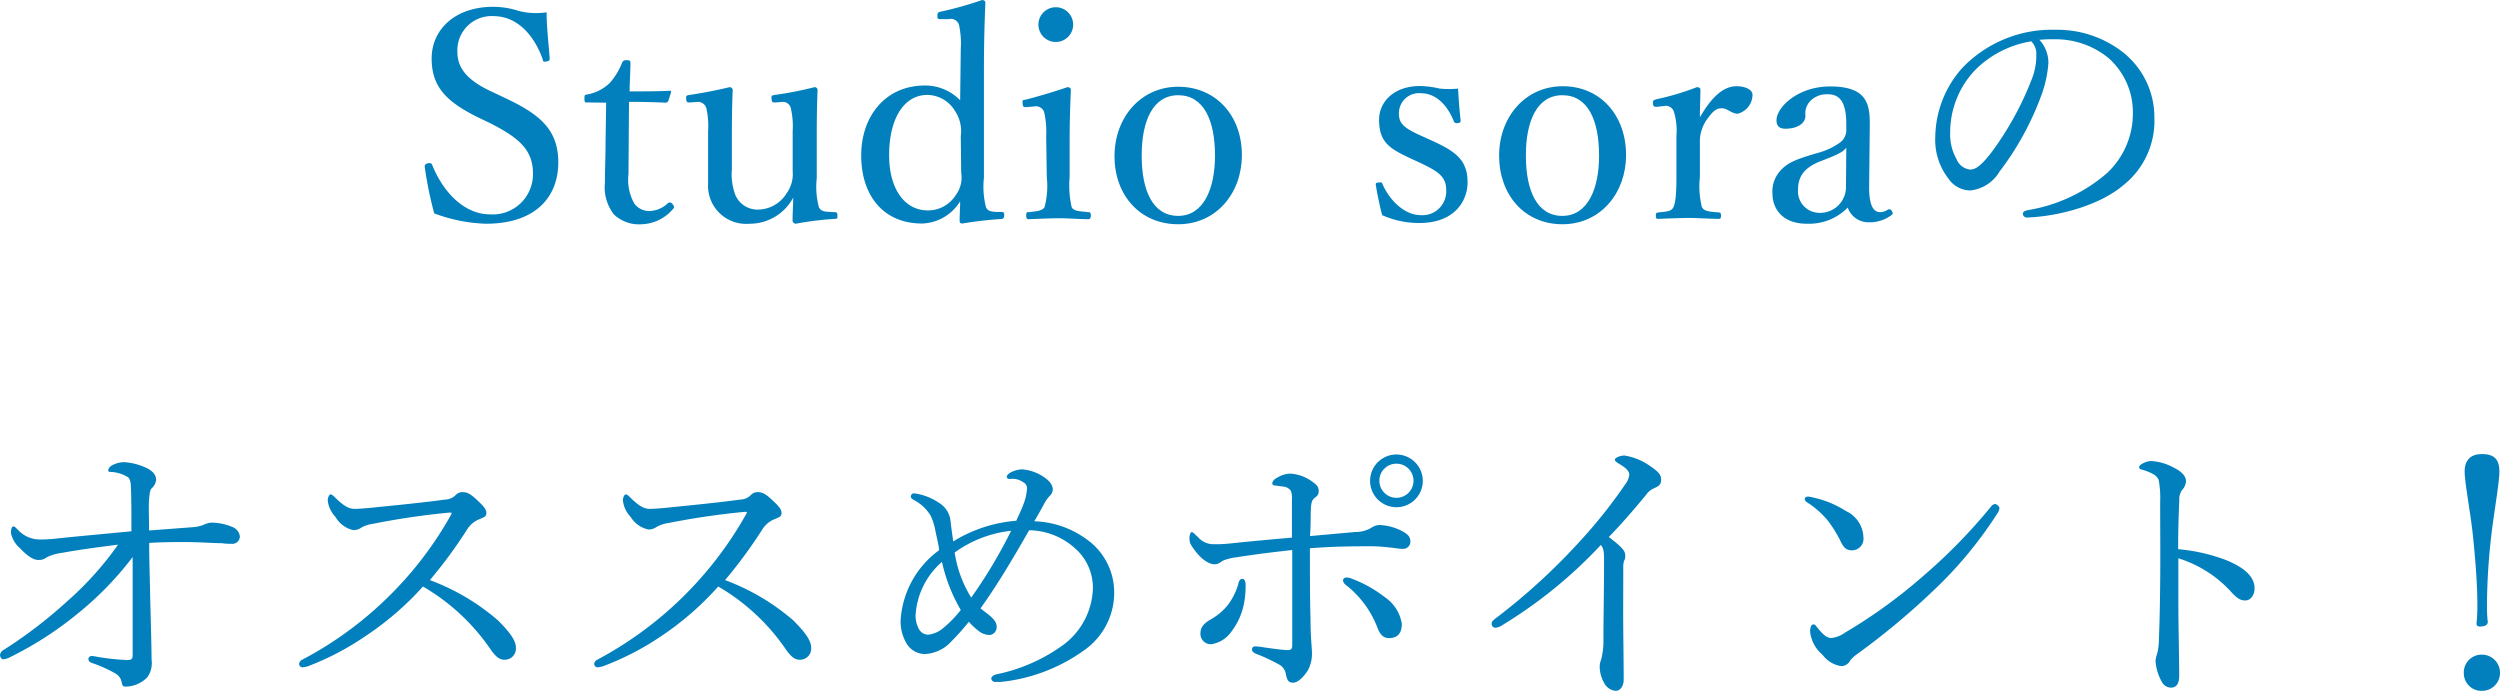 <svg xmlns="http://www.w3.org/2000/svg" viewBox="0 0 241.81 66.82"><defs><style>.cls-1{fill:#0280bd;}</style></defs><g id="レイヤー_2" data-name="レイヤー 2"><g id="レイヤー_1-2" data-name="レイヤー 1"><path class="cls-1" d="M46.09,11.28c-2.8-1.42-4.34-2.8-4.34-5.62s2.29-5,5.93-5a7.94,7.94,0,0,1,2.47.39,6.78,6.78,0,0,0,2.72.14c0,1.4.19,3,.3,4.48,0,.14-.05.23-.33.28s-.31,0-.34-.19c-.92-2.61-2.66-4.2-4.76-4.2A3.31,3.31,0,0,0,44.24,5c0,1.37.67,2.6,3.14,3.78l1.42.67C52.08,11,54,12.43,54,15.71s-2.13,5.93-7,5.93a15.5,15.5,0,0,1-5-1,37.51,37.51,0,0,1-.92-4.5.31.31,0,0,1,.28-.34c.31-.06.39,0,.45.17,1.15,2.85,3.27,4.76,5.54,4.76a3.89,3.89,0,0,0,4.2-3.95c0-2.27-1.34-3.44-4.09-4.84Z"/><path class="cls-1" d="M56.81,9.91c-.22,0-.28,0-.28-.36s0-.37.31-.42A4.16,4.16,0,0,0,59,8a6.55,6.55,0,0,0,1.17-1.93c.09-.17.14-.25.45-.25s.36.08.36.28c0,.78-.08,1.9-.08,2.74,1.12,0,2.72,0,3.86-.06.14,0,.17,0,.14.17l-.25.79a.3.3,0,0,1-.28.19c-1-.05-2.49-.08-3.53-.08l-.05,7a4.64,4.64,0,0,0,.56,2.83,1.78,1.78,0,0,0,1.48.73,2.64,2.64,0,0,0,1.77-.76.3.3,0,0,1,.44.08c.17.23.23.31.06.48a4.15,4.15,0,0,1-3,1.48,3.53,3.53,0,0,1-2.72-.95,4.25,4.25,0,0,1-.87-3.05c0-1.29.06-2.55.06-3.86l.06-3.9Z"/><path class="cls-1" d="M80.75,20.52c.2,0,.25.09.25.34s0,.31-.25.31a30.7,30.7,0,0,0-3.78.47.33.33,0,0,1-.31-.28c0-.81.06-1.48.06-2.24a4.76,4.76,0,0,1-4.23,2.52,3.68,3.68,0,0,1-4-3.86c0-1,0-1.88,0-2.94V12.71a8.06,8.06,0,0,0-.16-2.21.84.84,0,0,0-.9-.64l-.67.05c-.28,0-.37,0-.39-.33s0-.34.33-.4c1.15-.16,2.72-.47,3.87-.75a.3.3,0,0,1,.3.28c-.08,1.9-.08,3.53-.08,4.79v2.85a5.73,5.73,0,0,0,.34,2.52,2.33,2.33,0,0,0,2.26,1.4,3.28,3.28,0,0,0,2.69-1.57,3.15,3.15,0,0,0,.59-2.15V12.71a7.78,7.78,0,0,0-.17-2.21.79.79,0,0,0-.87-.64L75,9.91c-.28,0-.34,0-.37-.33s0-.34.31-.4a33.43,33.43,0,0,0,3.84-.75.28.28,0,0,1,.3.28C79,10.64,79,12.24,79,13.5v3.75a7.65,7.65,0,0,0,.2,2.77c.19.45.64.45,1.09.48Z"/><path class="cls-1" d="M92.93,4.73a8.54,8.54,0,0,0-.17-2.32.83.83,0,0,0-1-.56l-.73,0c-.28,0-.36,0-.36-.3s.06-.37.31-.42A35.1,35.1,0,0,0,95,0c.14,0,.31.11.31.22-.08,2-.14,4-.14,6.67v10.3a8,8,0,0,0,.2,2.86c.19.42.61.42,1,.45l.51,0c.19,0,.25.06.25.31s-.06.34-.25.37a37.76,37.76,0,0,0-3.81.44c-.17,0-.25-.08-.25-.28,0-.72.05-1.23.05-1.87a4.48,4.48,0,0,1-3.69,2.15c-3.76,0-5.88-2.74-5.88-6.58s2.38-6.77,6.16-6.77a4.72,4.72,0,0,1,3.41,1.43Zm0,8.43a3.49,3.49,0,0,0-.53-2.38,3.18,3.18,0,0,0-2.69-1.6C87.36,9.18,86,11.59,86,15s1.6,5.35,3.72,5.35a3.14,3.14,0,0,0,2.69-1.43,2.85,2.85,0,0,0,.56-2.21Z"/><path class="cls-1" d="M101.19,13.19a8.79,8.79,0,0,0-.19-2.33.85.85,0,0,0-1-.56l-.7.06c-.28,0-.37,0-.39-.36s0-.31.33-.37c1-.25,2.8-.78,4-1.2.17,0,.34.08.34.25-.09,2-.12,3.56-.12,4.87v3.56a9.43,9.43,0,0,0,.2,2.94c.22.39.84.39,1.62.47.17,0,.23.09.23.31s-.06.37-.23.37c-.89,0-2-.09-2.82-.09s-2.08.06-2.94.09c-.2,0-.26-.06-.26-.37s.06-.31.26-.31c.7-.08,1.26-.11,1.51-.47a8.13,8.13,0,0,0,.22-2.94ZM103.8,2.38a1.68,1.68,0,1,1-3.36,0,1.68,1.68,0,1,1,3.36,0Z"/><path class="cls-1" d="M120.12,15c0,3.67-2.46,6.69-6.16,6.69s-6.16-2.82-6.16-6.58,2.55-6.72,6.16-6.72S120.12,11.14,120.12,15Zm-9.69.06c0,3.41,1.09,5.82,3.53,5.82s3.56-2.6,3.56-5.82c0-3.45-1.1-5.85-3.56-5.85S110.43,11.73,110.43,15Z"/><path class="cls-1" d="M136.47,15.34c-2-.95-3.08-1.51-3.08-3.78,0-1.51,1.21-3.24,4-3.24a9,9,0,0,1,1.87.25,9.19,9.19,0,0,0,1.77,0c.05.93.14,2.16.25,3.08,0,.17-.06.23-.31.26s-.28-.06-.36-.2c-.59-1.48-1.68-2.69-3.17-2.69a1.94,1.94,0,0,0-2.13,2c0,1,.62,1.43,2.3,2.18l.93.42c2.18,1,3.41,1.82,3.41,4,0,1.9-1.34,3.95-4.65,3.95a8.69,8.69,0,0,1-3.61-.76c-.22-.81-.47-2-.62-2.94,0-.14,0-.2.31-.22s.28,0,.34.16c.78,1.74,2.24,3,3.7,3a2.3,2.3,0,0,0,2.46-2.46c0-1.29-.84-1.79-2.41-2.55Z"/><path class="cls-1" d="M157.28,15c0,3.67-2.47,6.69-6.16,6.69S145,18.82,145,15.06s2.54-6.72,6.16-6.72S157.28,11.14,157.28,15Zm-9.69.06c0,3.41,1.09,5.82,3.53,5.82s3.55-2.6,3.55-5.82c0-3.45-1.09-5.85-3.55-5.85S147.59,11.73,147.59,15Z"/><path class="cls-1" d="M160.27,10.33c-.25,0-.36,0-.39-.31s.06-.33.33-.42a25.06,25.06,0,0,0,3.92-1.17c.17,0,.34.08.34.22,0,.81-.05,1.63-.05,2.69.86-1.46,2-3,3.55-3,.84,0,1.54.34,1.54.82A1.91,1.91,0,0,1,168.08,11c-.59,0-1-.53-1.54-.53s-.84.28-1.34.95a3.69,3.69,0,0,0-.78,2.41v3.3a8.33,8.33,0,0,0,.19,2.89c.22.45.81.45,1.65.53.14,0,.2.06.2.31s-.06.31-.2.31c-.92,0-2-.09-2.88-.09s-2.07.06-3,.09c-.17,0-.22-.06-.22-.31s.05-.28.22-.31c.76-.08,1.29-.08,1.49-.53s.28-1.29.28-2.89v-4a6.12,6.12,0,0,0-.23-2.27.82.82,0,0,0-.95-.61Z"/><path class="cls-1" d="M180.79,18.12c0,1.73.4,2.4,1.07,2.4a1.32,1.32,0,0,0,.75-.25.27.27,0,0,1,.37.14c.14.23.11.31-.06.42a3.51,3.51,0,0,1-2.13.67,2.12,2.12,0,0,1-2.07-1.42,5.25,5.25,0,0,1-3.95,1.56c-2.52,0-3.33-1.62-3.33-2.88a3,3,0,0,1,.95-2.44c.73-.72,1.68-1,3.36-1.51a6.72,6.72,0,0,0,2.19-1,1.52,1.52,0,0,0,.64-1.09V12c0-2-.56-2.88-1.76-2.88a2.23,2.23,0,0,0-1.71.64,1.73,1.73,0,0,0-.48,1.43c0,.76-.81,1.26-1.93,1.26-.61,0-.87-.28-.87-.81,0-1.29,2.1-3.28,5.18-3.28,3.81,0,3.87,1.94,3.84,4.06Zm-2.21-3.84c-.31.42-.81.67-2.43,1.29s-2.24,1.48-2.24,2.8a2.08,2.08,0,0,0,1.93,2.21,2.5,2.5,0,0,0,2.71-2.38Z"/><path class="cls-1" d="M198.13,6.08a11.33,11.33,0,0,1-.73,3.27,28.06,28.06,0,0,1-4,7.25,3.73,3.73,0,0,1-2.82,1.82,2.55,2.55,0,0,1-2.1-1.12,6.11,6.11,0,0,1-1.29-4.14,10.17,10.17,0,0,1,2.63-6.61,12,12,0,0,1,9-3.67A10.34,10.34,0,0,1,205.27,5a8,8,0,0,1,3.11,6.36,7.93,7.93,0,0,1-3,6.55c-2.07,1.79-5.91,3-9.32,3.13a.39.39,0,0,1-.4-.33c0-.23.14-.31.51-.39a15.51,15.51,0,0,0,7.61-3.56,7.88,7.88,0,0,0,2.52-5.8,7,7,0,0,0-2.35-5.34,8.06,8.06,0,0,0-5.21-1.82,13.68,13.68,0,0,0-1.48.05A3.29,3.29,0,0,1,198.13,6.08Zm-7.06.67a8.72,8.72,0,0,0-2.44,6.05,4.84,4.84,0,0,0,.62,2.6,1.58,1.58,0,0,0,1.32,1c.58,0,1.14-.5,2-1.59a30,30,0,0,0,4-7.28,6.08,6.08,0,0,0,.39-2.22A1.69,1.69,0,0,0,196.47,4,9.87,9.87,0,0,0,191.07,6.75Z"/><path class="cls-1" d="M18.54,51a3.83,3.83,0,0,0,1.12-.22,2,2,0,0,1,.81-.23,5.22,5.22,0,0,1,2,.42,1.12,1.12,0,0,1,.73.9.73.73,0,0,1-.81.73c-.2,0-.54,0-.93-.06-.87,0-2.12-.11-3.61-.11-.95,0-2,0-3.42.08,0,1.71.06,3.17.09,5,.06,2.38.14,5.15.14,6.27a2.38,2.38,0,0,1-.42,1.74,3,3,0,0,1-2,.89c-.3,0-.39,0-.47-.42a1.24,1.24,0,0,0-.59-.84,13.37,13.37,0,0,0-2.21-1c-.25-.08-.42-.17-.42-.42a.31.31,0,0,1,.31-.28,2.84,2.84,0,0,1,.44.06,21.76,21.76,0,0,0,3,.33c.45,0,.53-.14.53-.44,0-2.89,0-6.56,0-9.52a31.52,31.52,0,0,1-5.4,5.54A33.92,33.92,0,0,1,.9,63.6a1.71,1.71,0,0,1-.59.17c-.2,0-.31-.28-.31-.42a.68.68,0,0,1,.39-.51,44.84,44.84,0,0,0,6.13-4.7,31,31,0,0,0,4.9-5.46c-2.18.28-4,.53-5.34.78a4.92,4.92,0,0,0-1.57.45,1.17,1.17,0,0,1-.81.25c-.45,0-1-.33-1.77-1.14a2.63,2.63,0,0,1-.87-1.46c0-.34.06-.64.23-.64s.25.16.45.33a2.85,2.85,0,0,0,2.07.93c.36,0,.89,0,1.65-.09,2.07-.22,4-.39,7.25-.7,0-1.9,0-3.25-.05-4.23,0-.5-.09-.86-.28-1a3.44,3.44,0,0,0-1.6-.51c-.2,0-.31,0-.31-.17a.64.64,0,0,1,.28-.42A2.58,2.58,0,0,1,12,44.7a6,6,0,0,1,2.1.53c.73.34,1,.73,1,1.21a1.29,1.29,0,0,1-.45.81c-.11.14-.17.31-.23,1.06s0,1.65,0,3Z"/><path class="cls-1" d="M48.16,60c1,1,1.74,1.88,1.74,2.64a1.08,1.08,0,0,1-1.15,1.17c-.39,0-.76-.25-1.21-.87a20.27,20.27,0,0,0-6.63-6.21,28.78,28.78,0,0,1-5.46,4.73A26.75,26.75,0,0,1,30,64.36a2.34,2.34,0,0,1-.76.19.35.35,0,0,1-.31-.33.52.52,0,0,1,.28-.4A35.23,35.23,0,0,0,38.28,57a34.8,34.8,0,0,0,5.29-7.11c.08-.14.11-.19.11-.25s-.06-.06-.22-.06a72.85,72.85,0,0,0-7.31,1.07A3.6,3.6,0,0,0,35,51a1.4,1.4,0,0,1-.81.28A2.65,2.65,0,0,1,32.45,50a2.74,2.74,0,0,1-.75-1.59c0-.28.14-.59.28-.59s.3.17.47.34c.73.7,1.23,1.06,1.85,1.06.45,0,1.4-.08,2.21-.17,2.19-.22,4.51-.45,6.55-.73a1.48,1.48,0,0,0,1-.42.89.89,0,0,1,.67-.3c.42,0,.73.14,1.31.67.76.7,1,1,1,1.34s-.14.39-.7.62a2.47,2.47,0,0,0-1.17,1,45.31,45.31,0,0,1-3.59,4.88A21.48,21.48,0,0,1,48.16,60Z"/><path class="cls-1" d="M76.72,60c1,1,1.74,1.88,1.74,2.64a1.08,1.08,0,0,1-1.15,1.17c-.39,0-.76-.25-1.21-.87a20.27,20.27,0,0,0-6.63-6.21A28.78,28.78,0,0,1,64,61.5a26.75,26.75,0,0,1-5.46,2.86,2.34,2.34,0,0,1-.76.19.35.35,0,0,1-.31-.33.52.52,0,0,1,.28-.4,35.75,35.75,0,0,0,14.37-14c.08-.14.11-.19.11-.25s-.06-.06-.22-.06a73.26,73.26,0,0,0-7.31,1.07,3.6,3.6,0,0,0-1.15.36,1.4,1.4,0,0,1-.81.28A2.65,2.65,0,0,1,61,50a2.74,2.74,0,0,1-.75-1.59c0-.28.14-.59.28-.59s.3.17.47.34c.73.7,1.23,1.06,1.85,1.06.45,0,1.4-.08,2.21-.17,2.19-.22,4.51-.45,6.55-.73a1.48,1.48,0,0,0,1-.42.89.89,0,0,1,.67-.3c.42,0,.73.14,1.31.67.76.7,1,1,1,1.34s-.14.39-.7.62a2.47,2.47,0,0,0-1.17,1,45.31,45.31,0,0,1-3.59,4.88A21.48,21.48,0,0,1,76.72,60Z"/><path class="cls-1" d="M105,52.09a6.29,6.29,0,0,1,2.77,5.18,6.8,6.8,0,0,1-3,5.69,16.65,16.65,0,0,1-8,3l-.47,0a.38.38,0,0,1-.42-.31c0-.16.14-.33.47-.42a16.64,16.64,0,0,0,6.53-2.88,7.07,7.07,0,0,0,2.83-5.43A5.07,5.07,0,0,0,103.94,53a6.72,6.72,0,0,0-4.4-1.71C98,54,96.38,56.71,94.84,58.84c.19.17.39.31.64.5.53.42.92.79.92,1.26a.76.76,0,0,1-.67.82,1.73,1.73,0,0,1-.92-.28,6.31,6.31,0,0,1-1.1-1A22.15,22.15,0,0,1,92,62.06a3.68,3.68,0,0,1-2.55,1.2,2.07,2.07,0,0,1-1.7-.92A4.14,4.14,0,0,1,87.11,60a9.09,9.09,0,0,1,3.72-6.78c0-.36-.2-1.12-.36-1.9A5.59,5.59,0,0,0,90,49.85a4.12,4.12,0,0,0-1.65-1.51c-.17-.11-.25-.2-.25-.28a.31.31,0,0,1,.28-.34,2.8,2.8,0,0,1,.42.06,5.59,5.59,0,0,1,2,.84,2.34,2.34,0,0,1,1.12,1.62c.08.68.16,1.29.28,2.13a13.57,13.57,0,0,1,6.1-2c.2-.48.48-1,.67-1.54a5.21,5.21,0,0,0,.37-1.57.66.66,0,0,0-.37-.62,2,2,0,0,0-.75-.31,2.66,2.66,0,0,0-.57,0c-.19,0-.27-.11-.27-.23s.14-.25.3-.36a2.48,2.48,0,0,1,1.18-.34,4.26,4.26,0,0,1,1.82.56c.78.45,1.15.93,1.15,1.38a.92.92,0,0,1-.34.67,3.52,3.52,0,0,0-.45.64c-.31.56-.67,1.23-1,1.77A9,9,0,0,1,105,52.09ZM88.56,59.48a2.74,2.74,0,0,0,.34,1.4,1.05,1.05,0,0,0,.87.51,2.69,2.69,0,0,0,1.4-.59A11.2,11.2,0,0,0,92.93,59a16.06,16.06,0,0,1-1.82-4.65A7.41,7.41,0,0,0,88.56,59.48Zm5.38-1.68a47.13,47.13,0,0,0,3.86-6.46,11.4,11.4,0,0,0-5.46,2.1A11.42,11.42,0,0,0,93.94,57.8Z"/><path class="cls-1" d="M131.15,51.45a2.84,2.84,0,0,0,1.57-.45,1.43,1.43,0,0,1,.73-.22,5.21,5.21,0,0,1,2.26.64c.48.28.71.5.71,1a.71.71,0,0,1-.76.67c-.37,0-.84-.11-1.32-.14a14.75,14.75,0,0,0-2.13-.11c-1.11,0-3.08,0-5.51.19,0,2.69,0,4.93.06,6.92,0,1.79.14,2.63.14,3.3a3.37,3.37,0,0,1-.42,1.63c-.51.75-1,1.15-1.4,1.15s-.56-.14-.7-.79a1.29,1.29,0,0,0-.73-1c-.62-.34-1.49-.76-2.16-1-.33-.16-.39-.28-.39-.44a.28.28,0,0,1,.28-.28,4.27,4.27,0,0,1,.59.05c.84.14,2.21.31,2.55.31s.47-.08.47-.5c0-1.12,0-2.41,0-4.18v-5c-1.79.2-3.47.4-5.38.7a5.31,5.31,0,0,0-1.28.31c-.34.2-.48.37-.87.37s-1.07-.31-1.74-1.15-.67-1-.67-1.43c0-.17.08-.53.22-.53s.34.25.59.47a2,2,0,0,0,1.57.7,14,14,0,0,0,1.62-.08c1.57-.17,3.62-.36,5.91-.56,0-1.26,0-2.77,0-3.7a1.84,1.84,0,0,0-.11-.84,1,1,0,0,0-.7-.39l-.81-.11c-.17,0-.28-.08-.28-.22s.14-.37.48-.54a2.54,2.54,0,0,1,1.28-.39,4,4,0,0,1,2,.7c.53.37.73.56.73,1s-.25.51-.45.7-.28.42-.31,1.07,0,1.51-.08,2.57Zm-10.67,5.09a8.79,8.79,0,0,1-.16,1.85A6.38,6.38,0,0,1,119.17,61a2.91,2.91,0,0,1-2,1.31,1,1,0,0,1-1.06-1c0-.56.22-.95,1-1.4a5.66,5.66,0,0,0,1.68-1.43,6.11,6.11,0,0,0,1-2.07c.08-.33.22-.42.39-.42S120.48,56.21,120.48,56.54ZM130.82,56A12.26,12.26,0,0,1,134,57.8a3.79,3.79,0,0,1,1.59,2.55c0,.9-.42,1.37-1.23,1.37-.53,0-.87-.28-1.18-1.14a9.6,9.6,0,0,0-3-4,.64.64,0,0,1-.28-.44.31.31,0,0,1,.33-.28A1.31,1.31,0,0,1,130.82,56Zm6.8-9.5a2.55,2.55,0,1,1-2.55-2.54A2.56,2.56,0,0,1,137.62,46.46Zm-4.2,0a1.65,1.65,0,1,0,1.65-1.65A1.64,1.64,0,0,0,133.42,46.46Z"/><path class="cls-1" d="M157,59.09c0,2.07.05,4.71.05,6.64,0,.61-.31,1.09-.78,1.09a1.39,1.39,0,0,1-1.12-.78,3.22,3.22,0,0,1-.42-1.54,1.81,1.81,0,0,1,.14-.7,7,7,0,0,0,.22-1.82c0-2.36.06-4.88.06-7.82,0-.84-.06-1.14-.31-1.45a44.8,44.8,0,0,1-9.52,7.75,1.43,1.43,0,0,1-.67.26.37.37,0,0,1-.37-.42c0-.17.14-.31.45-.54A60.25,60.25,0,0,0,153,52.15a47.73,47.73,0,0,0,4.23-5.35,1.69,1.69,0,0,0,.36-.92c0-.23-.22-.56-.84-.93-.36-.22-.55-.33-.55-.5s.5-.39.92-.39a5.81,5.81,0,0,1,2.46,1c.82.56,1.09.84,1.09,1.34s-.25.62-.64.81a1.79,1.79,0,0,0-.81.65c-1.18,1.42-2.27,2.71-3.61,4.08,1.29,1,1.59,1.32,1.59,1.8a.85.85,0,0,1-.11.5,2,2,0,0,0-.08.67Z"/><path class="cls-1" d="M175.45,48.14a9.74,9.74,0,0,1,3.1,1.29A2.91,2.91,0,0,1,180.24,52a1.11,1.11,0,0,1-1.07,1.23c-.59,0-.84-.22-1.2-1a12.43,12.43,0,0,0-1.18-1.88,8.65,8.65,0,0,0-2-1.76.43.43,0,0,1-.23-.34c0-.11.14-.22.31-.22A3.32,3.32,0,0,1,175.45,48.14Zm17.94,1a.9.9,0,0,1-.19.51,39.6,39.6,0,0,1-6.22,7.5,71.28,71.28,0,0,1-7.3,6.08,3.34,3.34,0,0,0-.71.64,1,1,0,0,1-.89.56,2.76,2.76,0,0,1-1.79-1.09,3.41,3.41,0,0,1-1.21-2.24c0-.42.12-.7.31-.7s.2.08.39.31c.56.67.9,1,1.35,1a2.7,2.7,0,0,0,1.31-.51,49.93,49.93,0,0,0,7.48-5.4A53.34,53.34,0,0,0,192.58,49a.57.57,0,0,1,.39-.25C193.14,48.76,193.39,49,193.39,49.12Z"/><path class="cls-1" d="M210.7,58.62c0,1.62.08,5,.08,6.77,0,.84-.36,1.12-.78,1.12a1,1,0,0,1-.9-.56,4.72,4.72,0,0,1-.61-2.07,3.84,3.84,0,0,1,.19-.76,6.21,6.21,0,0,0,.14-1.31c.06-1.51.09-2.72.12-5.35s0-5.29,0-7.87a9.74,9.74,0,0,0-.14-2.15,1.09,1.09,0,0,0-.56-.59,4.35,4.35,0,0,0-1.06-.42c-.2-.06-.28-.14-.28-.25s.14-.23.28-.31a2,2,0,0,1,.87-.28,5.25,5.25,0,0,1,2.26.67c.68.34,1.13.78,1.13,1.29a1.38,1.38,0,0,1-.4.87,1.59,1.59,0,0,0-.25,1c-.05,1.06-.11,2.68-.11,4.7a17.11,17.11,0,0,1,4.65,1.06c2,.82,2.74,1.74,2.74,2.72,0,.76-.45,1.18-.89,1.18s-.79-.17-1.41-.87A11.55,11.55,0,0,0,210.7,54Z"/><path class="cls-1" d="M241.81,65.11a1.73,1.73,0,0,1-1.74,1.71,1.7,1.7,0,0,1-1.76-1.71,1.72,1.72,0,0,1,1.76-1.79A1.75,1.75,0,0,1,241.81,65.11Zm-.06-19.49c0,1-.5,3.87-.75,5.91a62,62,0,0,0-.45,6.75c0,.67,0,1.29.08,1.85,0,.28-.19.47-.78.47-.23,0-.31-.11-.31-.3a16.32,16.32,0,0,0,.08-1.8c0-2.12-.22-4.7-.44-6.8-.2-1.9-.79-5.1-.79-6.08s.45-1.7,1.68-1.7S241.75,44.48,241.75,45.62Z"/></g></g></svg>